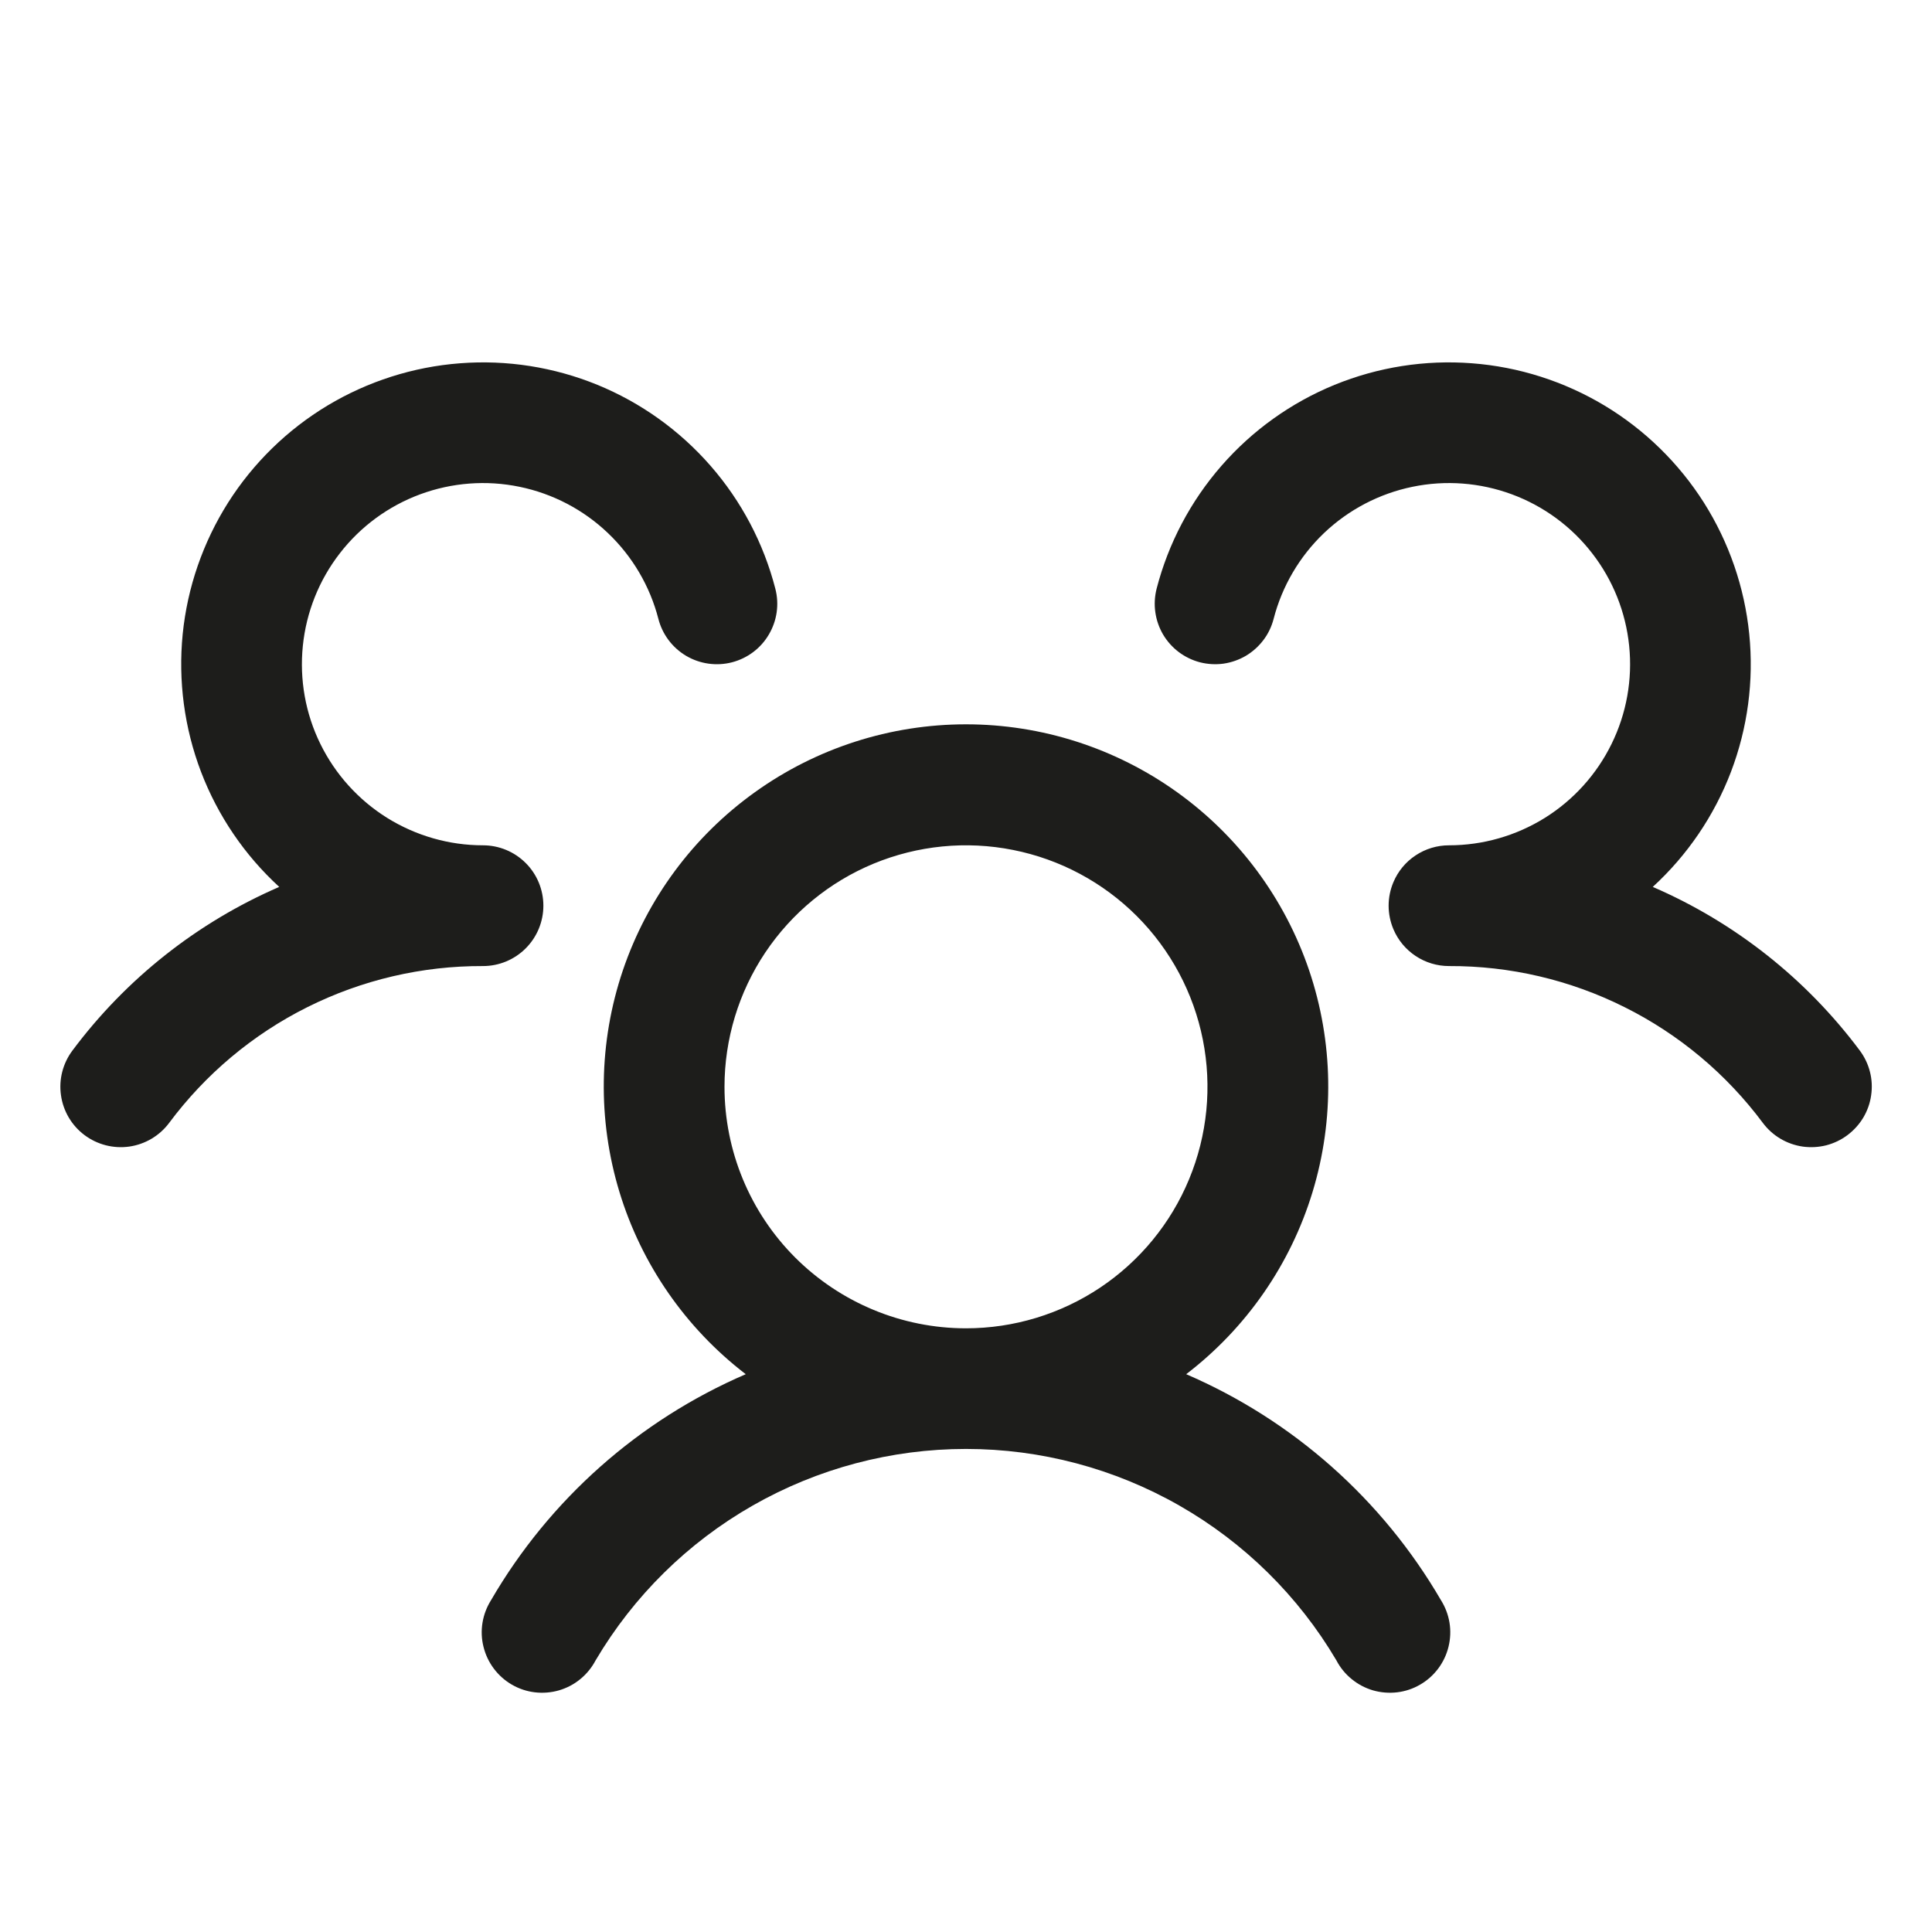 <svg width="32" height="32" viewBox="0 0 32 32" fill="none" xmlns="http://www.w3.org/2000/svg">
<path d="M30.6 18.801C30.495 18.88 30.375 18.937 30.248 18.97C30.121 19.002 29.988 19.009 29.858 18.991C29.729 18.972 29.603 18.928 29.49 18.861C29.377 18.794 29.279 18.706 29.2 18.601C28.597 17.791 27.813 17.133 26.909 16.682C26.006 16.23 25.01 15.997 24 16.001C23.803 16.001 23.611 15.943 23.447 15.834C23.283 15.725 23.155 15.571 23.079 15.39C23.027 15.267 23 15.134 23 15.001C23 14.867 23.027 14.735 23.079 14.612C23.155 14.431 23.283 14.276 23.447 14.168C23.611 14.059 23.803 14.001 24 14.001C24.561 14.001 25.111 13.843 25.587 13.547C26.063 13.25 26.446 12.825 26.693 12.321C26.94 11.818 27.041 11.255 26.984 10.697C26.927 10.138 26.715 9.607 26.371 9.164C26.028 8.72 25.567 8.382 25.04 8.187C24.514 7.993 23.944 7.949 23.394 8.063C22.845 8.176 22.338 8.441 21.931 8.828C21.525 9.215 21.235 9.708 21.095 10.251C21.062 10.378 21.005 10.498 20.925 10.603C20.846 10.707 20.747 10.796 20.634 10.863C20.521 10.929 20.396 10.973 20.266 10.992C20.136 11.01 20.003 11.002 19.876 10.97C19.749 10.937 19.629 10.879 19.524 10.8C19.419 10.721 19.331 10.622 19.264 10.509C19.198 10.396 19.154 10.271 19.136 10.141C19.117 10.011 19.125 9.878 19.157 9.751C19.352 8.998 19.72 8.3 20.232 7.714C20.743 7.128 21.385 6.669 22.105 6.374C22.825 6.08 23.604 5.957 24.38 6.017C25.156 6.076 25.907 6.316 26.574 6.716C27.241 7.117 27.805 7.668 28.222 8.325C28.638 8.983 28.895 9.728 28.973 10.502C29.051 11.276 28.947 12.058 28.67 12.785C28.392 13.512 27.949 14.164 27.375 14.69C28.735 15.278 29.917 16.213 30.804 17.4C30.882 17.505 30.94 17.625 30.972 17.752C31.005 17.88 31.011 18.012 30.992 18.142C30.974 18.273 30.929 18.398 30.862 18.511C30.794 18.624 30.705 18.722 30.6 18.801ZM23.865 26.501C23.937 26.615 23.986 26.742 24.008 26.875C24.03 27.008 24.024 27.144 23.992 27.275C23.96 27.406 23.902 27.529 23.821 27.637C23.74 27.745 23.638 27.836 23.521 27.903C23.405 27.971 23.275 28.014 23.142 28.03C23.008 28.046 22.872 28.035 22.742 27.998C22.613 27.96 22.492 27.897 22.388 27.811C22.283 27.726 22.197 27.62 22.135 27.501C21.505 26.434 20.608 25.55 19.532 24.936C18.456 24.322 17.239 23.999 16 23.999C14.761 23.999 13.544 24.322 12.468 24.936C11.392 25.55 10.495 26.434 9.865 27.501C9.802 27.62 9.716 27.726 9.612 27.811C9.508 27.897 9.387 27.96 9.257 27.998C9.128 28.035 8.992 28.046 8.858 28.03C8.724 28.014 8.595 27.971 8.478 27.903C8.362 27.836 8.26 27.745 8.179 27.637C8.098 27.529 8.04 27.406 8.008 27.275C7.975 27.144 7.97 27.008 7.992 26.875C8.014 26.742 8.063 26.615 8.135 26.501C9.104 24.835 10.583 23.524 12.352 22.761C11.357 21.998 10.625 20.943 10.26 19.743C9.895 18.543 9.915 17.259 10.317 16.071C10.72 14.883 11.484 13.851 12.504 13.121C13.523 12.39 14.746 11.997 16 11.997C17.254 11.997 18.477 12.39 19.496 13.121C20.515 13.851 21.28 14.883 21.683 16.071C22.085 17.259 22.105 18.543 21.74 19.743C21.375 20.943 20.643 21.998 19.647 22.761C21.417 23.524 22.895 24.835 23.865 26.501ZM16 22.001C16.791 22.001 17.564 21.766 18.222 21.327C18.88 20.887 19.393 20.262 19.695 19.532C19.998 18.801 20.077 17.996 19.923 17.221C19.769 16.445 19.388 15.732 18.828 15.172C18.269 14.613 17.556 14.232 16.78 14.078C16.004 13.923 15.2 14.003 14.469 14.305C13.738 14.608 13.114 15.121 12.674 15.779C12.235 16.436 12 17.21 12 18.001C12 19.062 12.421 20.079 13.171 20.829C13.922 21.579 14.939 22.001 16 22.001ZM9 15.001C9 14.736 8.895 14.481 8.707 14.294C8.519 14.106 8.265 14.001 8 14.001C7.439 14.001 6.889 13.843 6.413 13.547C5.937 13.25 5.553 12.825 5.306 12.321C5.059 11.818 4.959 11.255 5.016 10.697C5.073 10.138 5.285 9.607 5.629 9.164C5.972 8.72 6.433 8.382 6.96 8.187C7.486 7.993 8.056 7.949 8.606 8.063C9.155 8.176 9.662 8.441 10.068 8.828C10.475 9.215 10.765 9.708 10.905 10.251C10.971 10.508 11.137 10.728 11.365 10.863C11.594 10.998 11.867 11.036 12.124 10.97C12.381 10.903 12.601 10.738 12.735 10.509C12.87 10.28 12.909 10.008 12.842 9.751C12.648 8.998 12.28 8.3 11.768 7.714C11.256 7.128 10.615 6.669 9.895 6.374C9.175 6.08 8.396 5.957 7.62 6.017C6.844 6.076 6.093 6.316 5.426 6.716C4.759 7.117 4.195 7.668 3.778 8.325C3.362 8.983 3.104 9.728 3.026 10.502C2.949 11.276 3.053 12.058 3.33 12.785C3.608 13.512 4.051 14.164 4.625 14.69C3.266 15.279 2.086 16.213 1.2 17.4C1.041 17.612 0.972 17.879 1.01 18.141C1.047 18.404 1.187 18.641 1.399 18.8C1.611 18.959 1.878 19.028 2.141 18.991C2.404 18.953 2.641 18.813 2.8 18.601C3.403 17.791 4.187 17.133 5.09 16.682C5.994 16.23 6.99 15.997 8 16.001C8.265 16.001 8.519 15.896 8.707 15.708C8.895 15.52 9 15.266 9 15.001Z" fill="#1D1D1B"/>
</svg>
